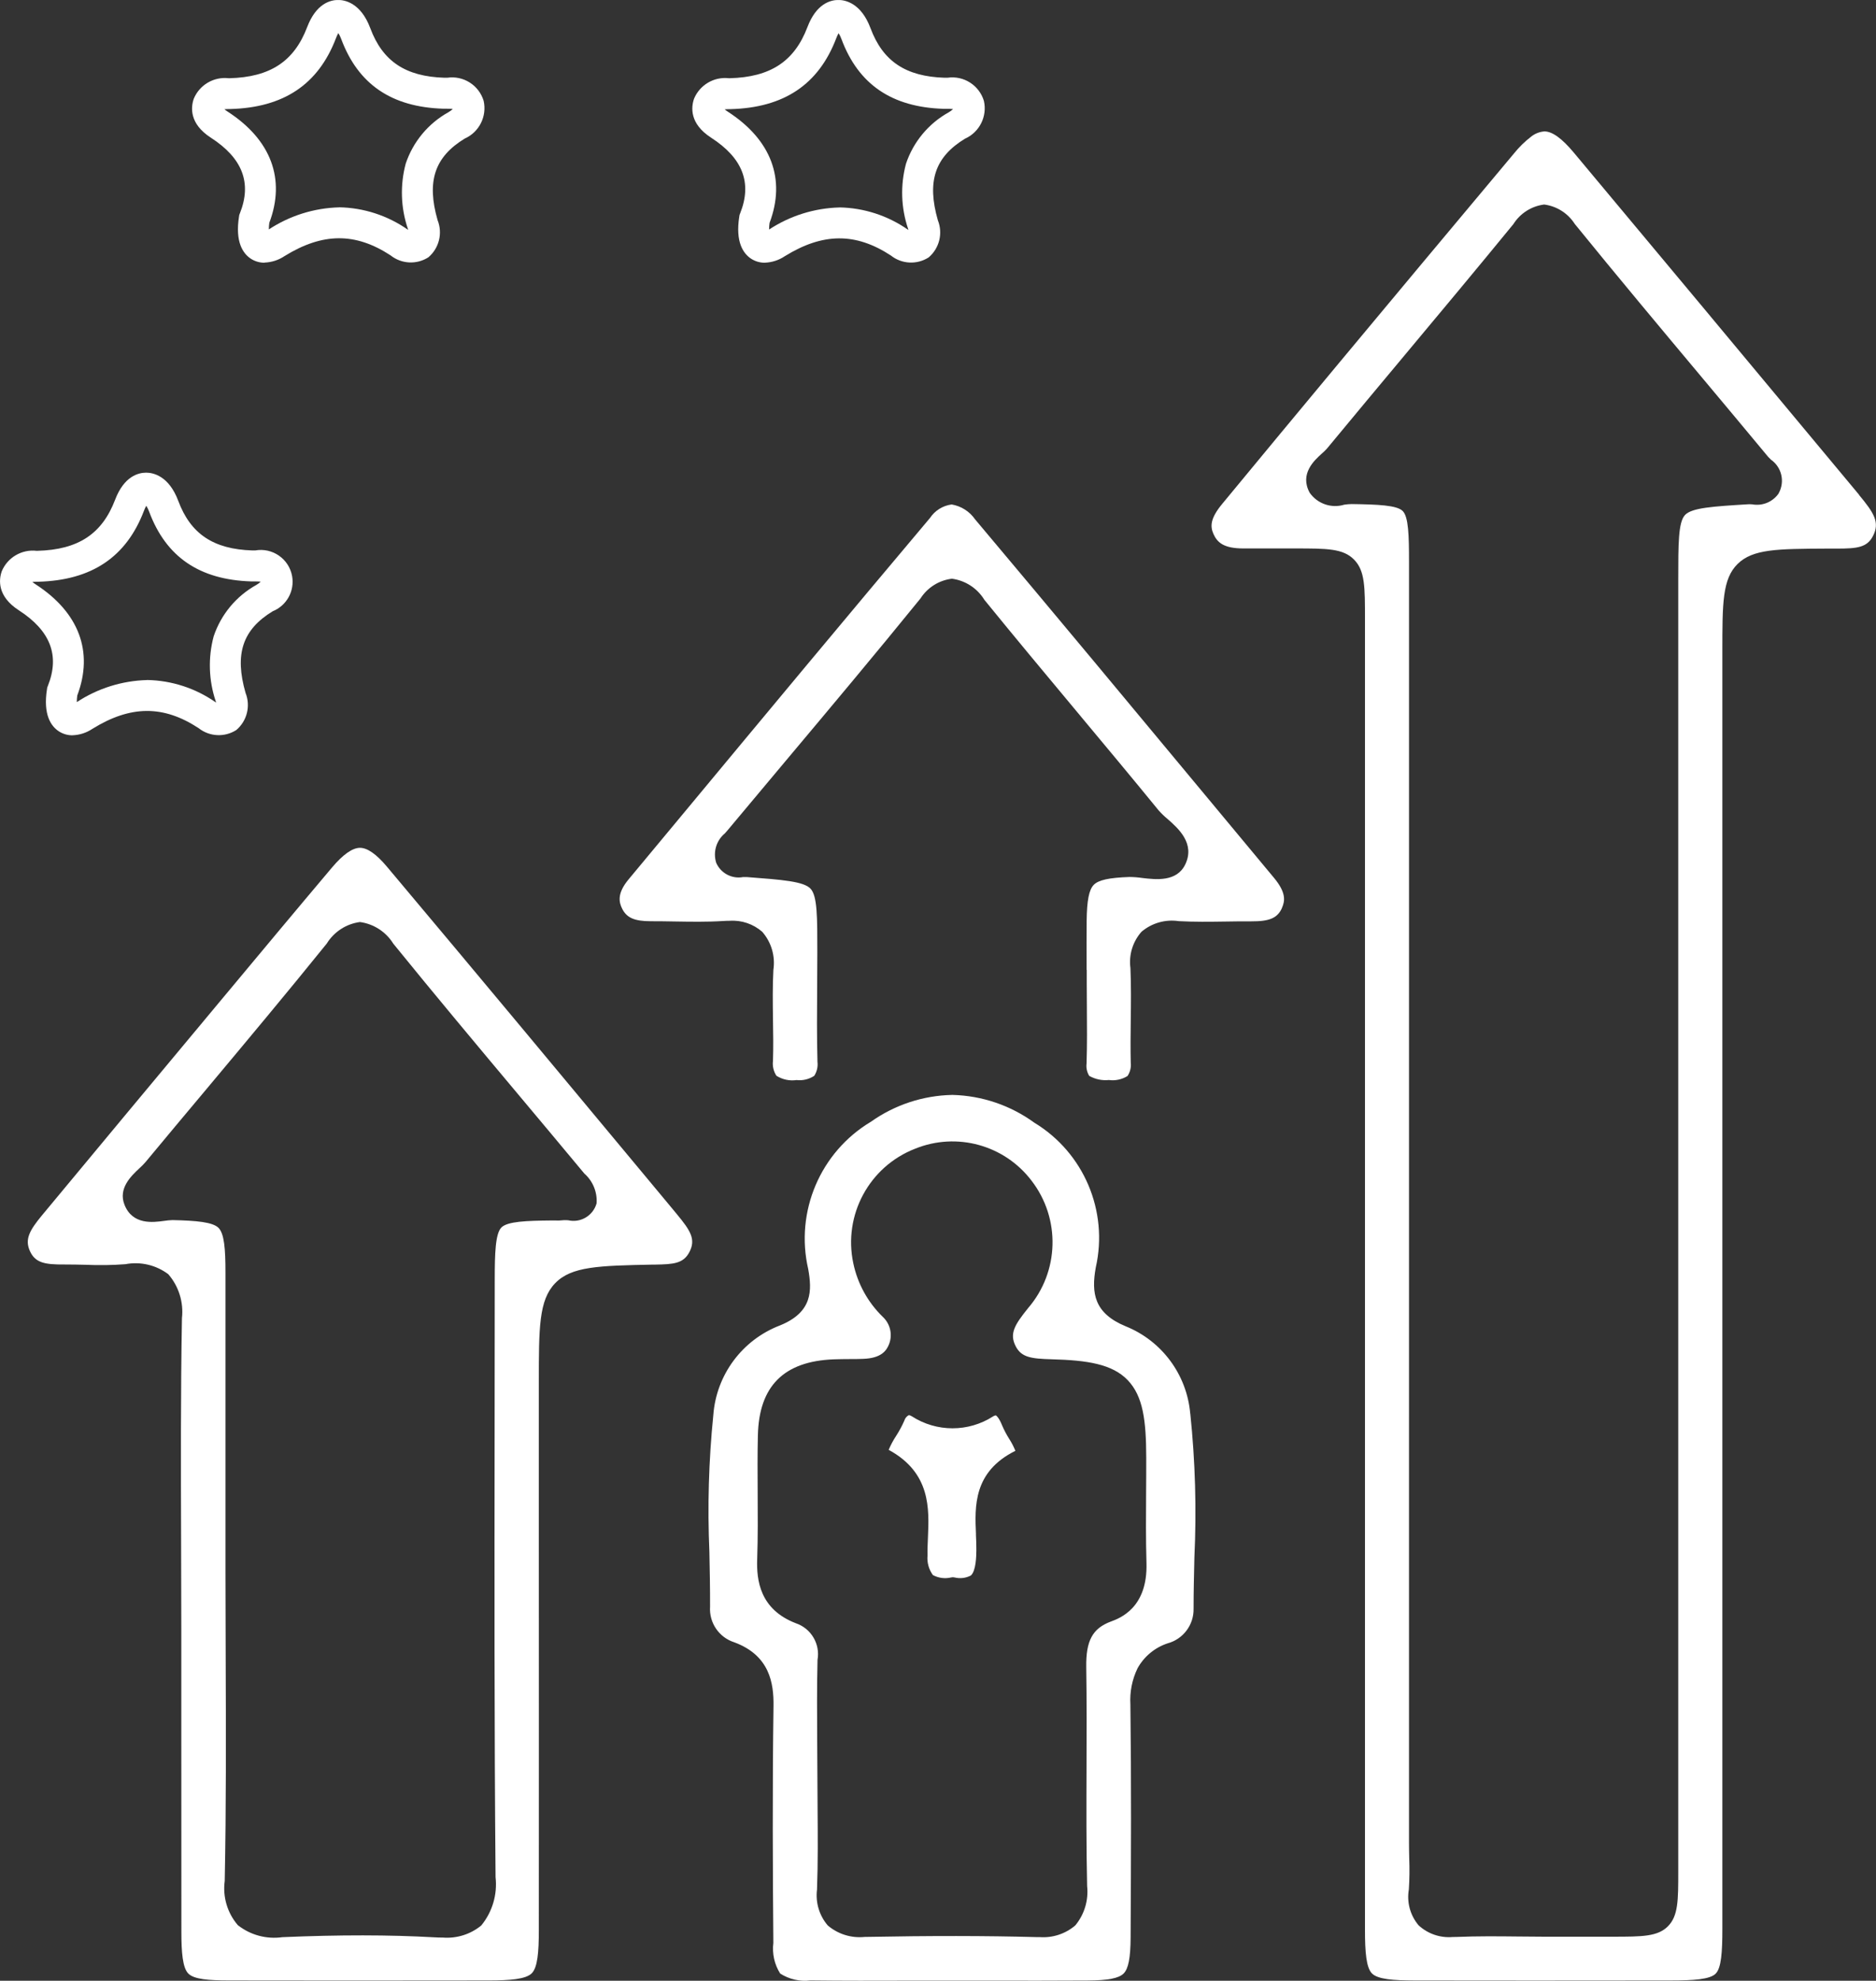 <?xml version="1.0" encoding="UTF-8"?>
<svg id="people" xmlns="http://www.w3.org/2000/svg" xmlns:xlink="http://www.w3.org/1999/xlink" viewBox="0 0 1014.83 1071.13">
  <rect x="0" y="0" width="1014.83" height="1071.13" fill="#333333" stroke="none"/>
  <defs>
    <style>
      .cls-1 {
        clip-path: url(#clippath);
      }

      .cls-2 {
        fill: none;
      }

      .cls-2, .cls-3 {
        stroke-width: 0px;
      }

      .cls-3 {
        fill: #fff;
      }
    </style>
    <clipPath id="clippath">
      <rect class="cls-2" y=".03" width="1014.83" height="1071.06"/>
    </clipPath>
  </defs>
  <g id="Group_37" data-name="Group 37">
    <g class="cls-1">
      <g id="Group_36" data-name="Group 36">
        <path id="Path_28" data-name="Path 28" class="cls-3" d="m1005.66,267.53l-18.08-21.7c-44.62-53.57-90.76-108.96-136.26-163.35-6.43-7.68-11.63-11.42-15.86-11.42-2.7.2-5.26,1.23-7.34,2.95-3.39,2.62-6.45,5.64-9.13,8.98-33.58,40.05-66.82,79.89-94.89,113.58-22.54,27.03-44.46,53.55-62.97,75.95-6.42,7.77-6.54,12.09-4.72,16.19,2.09,4.73,5.66,7.87,16.27,7.87h27.84c17.36,0,26.06,0,31.99,6.06,5.93,6.06,5.88,14.81,5.88,32.4v708.55c0,11.87.65,20.42,3.78,23.58s11.52,3.79,23.19,3.81c41.17.07,85.07.07,138.2,0,12.87,0,21.46-.63,24.52-3.68s3.64-11.57,3.64-24.35c.04-85.22,0-171.87,0-255.68v-435.05c0-26.07,0-39.15,8.25-47.26,8.25-8.11,21.46-8.15,47.91-8.3h5.82c11.12,0,16.36-.63,19.54-6.9,3.73-7.32.54-12.36-7.63-22.18m-43.39-.82c-3.19,4.66-8.82,7-14.37,5.97-.73-.05-1.45-.07-2.18-.04-19.05,1.17-30.54,1.88-34.17,5.82-3.64,3.94-3.64,15.56-3.64,34.83v698.73c0,15.48,0,23.99-5.58,29.6-5.58,5.61-14.08,5.61-29.53,5.63-8.59,0-17.2,0-25.8,0h-11.74c-4.65,0-9.37-.05-13.92-.11-10.91-.12-22.18-.23-33.16.24-.79,0-1.54.04-2.29.04-6.75.57-13.43-1.72-18.42-6.3-4.56-5.38-6.5-12.51-5.29-19.46.36-5.61.42-11.23.2-16.84-.06-2.69-.12-5.45-.12-8.22V303.77c0-14.05-.25-24.25-3.4-27.42s-13.44-3.56-27.63-3.77c-1.33.03-2.65.14-3.97.33-6.98,2.14-14.54-.47-18.73-6.45-5.59-10.24,2.56-17.55,6.47-21.09,1-.85,1.94-1.77,2.83-2.74,14.1-17.06,28.52-34.32,42.46-51.01,19.24-23.03,39.11-46.83,58.43-70.43,3.69-5.84,9.79-9.72,16.64-10.59h0c6.8.87,12.87,4.72,16.56,10.5,22.79,28.07,46.41,56.29,69.26,83.58,11.63,13.87,23.62,28.22,35.37,42.38.48.54,1,1.05,1.53,1.54,5.81,4.07,7.61,11.86,4.19,18.07"/>
        <path id="Path_29" data-name="Path 29" class="cls-3" d="m366.14,656.55l-9.13-10.99c-48.34-58.09-98.32-118.17-147.78-176.99-5.64-6.7-10.5-10.1-14.48-10.1h0c-4.08,0-9.18,3.58-15.17,10.67-19.54,23.14-39.26,46.81-58.34,69.69l-12.58,15.1c-27.13,32.52-56.29,67.53-85.88,103.2-6.88,8.29-9.45,13.09-6.6,19.39,2.85,6.3,7.85,7.37,18.72,7.27,3.85,0,7.72.07,11.47.16,7.15.33,14.32.22,21.46-.32,8.15-1.54,16.58.43,23.21,5.42,5.67,6.55,8.35,15.17,7.39,23.78-.73,40.35-.58,81.43-.46,121.16.05,15.27.09,31.05.11,46.57v50.8c0,37.08,0,75.41.04,113.1,0,11.4.67,19.63,3.74,22.76s11,3.72,22.05,3.74c41.64.08,86.2.08,140.24,0,11.78,0,20.28-.68,23.48-3.85s3.85-11.58,3.85-23.27c.05-71.52.04-144.23,0-214.55v-81.6c0-29.7,0-44.6,8.81-53.75s23.58-9.5,52.87-10.09h1.25c9.9-.17,15.23-.55,18.48-6.7,3.64-6.9.73-11.58-6.75-20.59m-43.42-5.82c-1.86,6.64-8.59,10.66-15.32,9.14-.81-.07-1.63-.09-2.44-.05-1.69.2-3.39.25-5.09.16h-1.69c-13.31.12-23.75.49-26.98,3.82s-3.56,14.14-3.56,27.84c0,26.72-.02,53.43-.07,80.14-.09,79.76-.2,162.23.51,243.31,1.05,9.4-1.74,18.82-7.74,26.13-5.81,4.77-13.24,7.11-20.74,6.54-1.61,0-3.16-.05-4.65-.14-24.32-1.37-51.19-1.4-82.16-.08-8.59,1.22-17.31-1.12-24.13-6.49-5.67-6.6-8.25-15.31-7.09-23.94.81-40.09.66-80.93.52-120.41-.05-15.44-.12-31.4-.12-47.11v-161.74c0-12.48-.65-20.83-3.79-23.91s-11.87-3.9-24.85-4.17c-1.54.05-3.08.19-4.61.44-5.94.8-16.99,2.3-21.37-8.73-3.52-8.86,3.64-15.57,7.92-19.59,1.16-1.05,2.27-2.16,3.31-3.32,10.86-13.09,21.96-26.35,32.72-39.17,21.62-25.84,43.98-52.55,65.48-79.18,3.93-6.37,10.51-10.64,17.93-11.63h0c7.46,1.01,14.08,5.3,18.05,11.7,22.54,27.78,45.9,55.67,68.51,82.64,11.43,13.64,23.27,27.74,34.83,41.67,4.61,4.04,7.06,10,6.63,16.11"/>
        <path id="Path_30" data-name="Path 30" class="cls-3" d="m643.86,764.4c-1.83-21.08-15.36-39.34-35-47.22-16.88-7-18.64-17.78-16.09-31.8,6.9-30.53-6.49-62.05-33.25-78.27-12.84-9.34-28.2-14.57-44.07-15.01h-.44c-15.73.33-31,5.37-43.84,14.47-27.42,16.39-41.14,48.6-33.96,79.73,2.02,11.44,2.52,23.21-15.27,30.44-20.41,7.81-34.47,26.71-36.07,48.5-2.49,24.61-3.2,49.38-2.12,74.09.2,9.66.39,19.63.36,29.49-.59,8.7,4.84,16.67,13.15,19.3,19.1,7.09,21.35,22.11,21.17,34.4-.63,44.81-.4,89.9-.08,128.1-.73,5.8.57,11.67,3.7,16.61,4.86,3.11,10.65,4.43,16.38,3.72,17.67.22,35.63.17,53.08.12h45.1c16.97,0,34.52.06,51.75-.07,11.04-.07,16.86-1.21,19.45-3.78s3.74-8.38,3.8-19.38c.24-44.73.4-85.07-.12-126.17-.4-6.73.93-13.45,3.87-19.52,3.53-6.37,9.32-11.19,16.24-13.48,8.46-2.27,14.28-10.03,14.07-18.8,0-9.22.24-18.58.44-27.63,1.22-25.96.48-51.98-2.22-77.84m-42.9,112.45c-9.97,3.7-13.6,10.39-13.38,24.72.28,18.18.21,36.65.15,54.53-.07,20.95-.15,42.6.33,63.85.82,7.66-1.49,15.32-6.41,21.25-5.37,4.6-12.36,6.87-19.41,6.31h-2.06c-26.94-.73-56.32-.76-92.46-.08-7.22.74-14.44-1.5-19.97-6.21-4.58-5.35-6.69-12.39-5.82-19.38.55-14.59.42-29.53.31-43.98-.05-6.19-.11-12.58-.11-18.9,0-5.38-.03-10.76-.09-16.14-.09-14.81-.2-30.12.17-45.23,1.52-8.55-3.42-16.94-11.63-19.76-19.63-7.5-21.4-23.38-21.01-34.68.41-11.94.33-24.15.26-35.97-.06-10.18-.13-20.67.12-31.05.62-26.56,14.02-39.99,40.96-41.04,2.95-.12,5.9-.13,8.73-.15,2.35,0,4.77,0,7.1-.11,9.95-.3,12.81-4.44,14.19-8,1.97-5.14.62-10.96-3.41-14.71-8.08-7.85-13.64-17.93-15.95-28.96-5.56-26.05,8.58-52.29,33.4-61.96,22.49-9.14,48.31-2.06,63,17.26,15.8,20.47,15.06,49.22-1.78,68.84-7.39,9.14-10.26,13.87-6.8,20.67,3.06,6.03,8.31,6.79,19.56,7.09,19.17.51,32.72,2.58,41.06,11.28,8.34,8.7,9.98,21.9,10.02,41.8,0,6.36,0,12.82-.07,19.06-.08,12.46-.17,25.36.2,37.97.73,24.29-14.32,29.88-19.26,31.71"/>
        <path id="Path_31" data-name="Path 31" class="cls-3" d="m693.49,491.02c-2.46,5.45-6.73,7.27-16.72,7.21-4.68,0-9.37,0-13.92.11-8.31.12-16.91.24-25.2-.22-7.24-1.08-14.59,1.01-20.17,5.76-4.74,5.37-6.92,12.53-5.97,19.63.41,9.45.29,19.21.17,28.63-.09,7.36-.18,14.97,0,22.54.29,2.52-.33,5.06-1.73,7.17-3,1.88-6.56,2.66-10.07,2.18-3.7.38-7.42-.4-10.65-2.23-1.24-2-1.75-4.36-1.45-6.69.33-10.18.25-20.51.17-30.49,0-4.36-.07-8.77-.07-13.15v-7.05h-.09v-3.43c0-7.54-.04-15.34.04-22.99.12-11.05,1.27-16.89,3.85-19.52s8.33-3.86,19.3-4.24c2.33.02,4.65.2,6.96.54,7.39.87,18.56,2.18,23.17-7.21,5.61-11.42-3.81-19.69-9.45-24.64-1.71-1.41-3.32-2.95-4.8-4.6-14.86-18.18-30.14-36.49-44.92-54.2-16.29-19.52-33.13-39.72-49.44-59.77-3.83-6.26-10.28-10.45-17.55-11.42h0c-6.97.84-13.21,4.76-17,10.67-24.11,29.69-49.13,59.51-73.33,88.33-10.3,12.26-20.93,24.95-31.37,37.45-.35.42-.73.86-1.15,1.29-4.64,3.86-6.48,10.15-4.66,15.91,2.47,5.63,8.5,8.82,14.54,7.69.66-.04,1.33-.04,1.99,0,19.19,1.45,30.77,2.33,34.48,6.27s3.68,15.32,3.68,34.23c0,6.16-.05,12.45-.09,18.52-.09,13.37-.2,27.2.17,40.86.32,2.65-.29,5.33-1.72,7.58-2.82,1.88-6.22,2.7-9.58,2.31-3.8.56-7.67-.27-10.91-2.33-1.55-2.39-2.21-5.25-1.85-8.08.24-7.55.12-15.15,0-22.54-.12-8.78-.25-17.87.22-26.65,1.1-7.4-1.1-14.92-6.02-20.55-4.83-4.24-11.15-6.4-17.57-5.98-1.3,0-2.54.05-3.69.13-8.5.54-17.33.39-25.87.25-4.3-.08-8.73-.15-13.16-.14-8.73,0-12.96-1.78-15.44-6.65-1.85-3.64-2.91-8.38,3.43-16,9.91-11.91,19.81-23.82,29.71-35.74,43.57-52.45,88.63-106.67,133.31-159.67,2.67-4.02,6.94-6.68,11.72-7.31h0c5.14.86,9.72,3.77,12.69,8.06,43.01,51.1,86.44,103.34,128.42,153.85l33.32,40.06c6.59,7.93,5.93,12.46,4.25,16.19"/>
        <path id="Path_32" data-name="Path 32" class="cls-3" d="m527.93,829.69c.14,3.04.26,5.9.23,8.73s-.14,11.11-3,13.57c-2.68,1.4-5.79,1.77-8.73,1.05l-.95-.13-.95.12c-3.34.79-6.86.34-9.88-1.29-2.2-3.04-3.24-6.77-2.91-10.51-.06-3.15.08-6.35.23-9.76.69-15.64,1.54-35.07-21.24-47.45,1.1-2.61,2.44-5.11,3.99-7.47,1.71-2.63,3.2-5.4,4.46-8.27.36-1.24,1.18-2.29,2.29-2.95.52-.17,1.33.26,1.77.54,13.41,8.67,30.66,8.67,44.08,0,.41-.26.86-.43,1.34-.5.04,0,1.59.76,3.51,5.6,1.06,2.46,2.32,4.84,3.75,7.1,1.31,2.05,2.44,4.22,3.36,6.48-22.82,11.32-21.99,30.07-21.32,45.15"/>
        <path id="Path_33" data-name="Path 33" class="cls-3" d="m413.73,142.07c-2.66.02-5.27-.75-7.5-2.22-4.09-2.73-8.51-8.89-6.31-22.77l.15-.91.34-.86c6.54-16.44,1.36-29.81-15.73-40.85-11.75-7.59-10.83-16.49-9.23-21.09,3.12-7.48,10.81-11.99,18.86-11.07h.44c22.02-.58,34.97-9.1,42.03-27.63,4.81-12.75,12.54-14.69,16.75-14.69h.05c3.5,0,12.2,1.53,17.33,15.27,6.67,17.87,19.03,26.13,40.08,26.79h1.53c8.78-1.3,17.18,4.04,19.73,12.54,1.89,8.38-2.39,16.93-10.24,20.42-16.31,9.94-20.69,23.14-14.67,44.12,2.82,7.06.82,15.12-4.95,20.06-6.34,4.09-14.58,3.68-20.48-1.02-19.05-12.45-36.75-12.36-57.38.39-3.21,2.16-6.96,3.37-10.82,3.5m40.42-29.89c13.23.25,26.08,4.42,36.94,11.98l.33.21c-.04-.19-.1-.39-.16-.6-3.84-11.37-4.24-23.62-1.14-35.21,3.97-11.85,12.24-21.78,23.18-27.84.83-.48,1.59-1.06,2.28-1.73-.97-.1-2.3-.12-3.22-.12h-1.87c-28.05-.87-46.12-13.2-55.26-37.68-.4-1.13-.93-2.21-1.56-3.22-.49.86-.91,1.76-1.25,2.68-9.55,25.07-28.28,37.63-57.24,38.39h-.47c-.73,0-1.8.04-2.68.12.54.45,1.11.87,1.71,1.25,23.52,15.2,31.51,36.52,22.58,60.15-.17,1.19-.25,2.39-.25,3.58,11.33-7.45,24.52-11.58,38.07-11.93"/>
        <path id="Path_34" data-name="Path 34" class="cls-3" d="m143.11,142.07c-2.66.02-5.27-.75-7.5-2.22-4.09-2.73-8.51-8.89-6.31-22.77l.15-.91.34-.86c6.54-16.44,1.36-29.81-15.73-40.85-11.75-7.59-10.83-16.49-9.23-21.09,3.12-7.48,10.81-11.99,18.86-11.07h.44c22.02-.58,34.97-9.1,42.03-27.63,4.84-12.75,12.56-14.69,16.77-14.69h.05c3.5,0,12.2,1.53,17.33,15.27,6.67,17.87,19.03,26.13,40.08,26.79h1.53c8.75-1.3,17.14,4.01,19.71,12.48,1.89,8.38-2.39,16.93-10.24,20.42-16.31,9.94-20.69,23.14-14.67,44.12,2.82,7.06.82,15.12-4.95,20.06-6.34,4.09-14.58,3.68-20.48-1.02-19.05-12.45-36.75-12.36-57.38.39-3.21,2.16-6.96,3.37-10.82,3.5m40.42-29.89c13.23.25,26.08,4.42,36.94,11.98l.33.21c-.04-.19-.1-.39-.16-.6-3.84-11.37-4.24-23.62-1.14-35.21,3.97-11.85,12.24-21.78,23.18-27.84.83-.48,1.59-1.06,2.28-1.73-.97-.1-2.3-.12-3.22-.12h-1.87c-28.05-.87-46.12-13.2-55.26-37.68-.4-1.13-.93-2.21-1.56-3.22-.49.86-.91,1.76-1.25,2.68-9.55,25.07-28.28,37.63-57.24,38.39h-.47c-.73,0-1.8.04-2.67.12.54.45,1.11.87,1.71,1.25,23.52,15.2,31.51,36.52,22.58,60.15-.17,1.19-.25,2.39-.25,3.58,11.33-7.45,24.51-11.58,38.06-11.93"/>
        <path id="Path_35" data-name="Path 35" class="cls-3" d="m39.23,397.63c-2.66.02-5.27-.75-7.5-2.22-4.09-2.73-8.51-8.89-6.31-22.77l.15-.91.34-.86c6.54-16.44,1.36-29.81-15.73-40.85-11.75-7.59-10.83-16.49-9.23-21.09,3.12-7.48,10.81-11.99,18.86-11.07h.44c22.02-.58,34.97-9.1,42.03-27.63,4.84-12.71,12.57-14.63,16.78-14.63h.05c3.5,0,12.2,1.53,17.33,15.27,6.67,17.87,19.03,26.13,40.08,26.79h1.53c9.36-1.67,18.3,4.56,19.97,13.91,1.43,8.02-2.96,15.95-10.52,18.99-16.31,9.94-20.69,23.14-14.67,44.12,2.82,7.06.82,15.12-4.95,20.06-6.34,4.09-14.58,3.68-20.48-1.02-19.05-12.45-36.75-12.36-57.38.39-3.21,2.16-6.96,3.37-10.82,3.5m40.42-29.89c13.23.25,26.08,4.42,36.94,11.98l.33.21c-.04-.19-.1-.39-.16-.6-3.84-11.37-4.24-23.62-1.14-35.21,3.97-11.85,12.24-21.78,23.18-27.84.83-.48,1.59-1.06,2.28-1.73-.97-.1-2.3-.12-3.22-.12h-1.87c-28.05-.87-46.12-13.2-55.26-37.68-.4-1.13-.93-2.21-1.56-3.22-.49.86-.91,1.76-1.25,2.68-9.55,25.07-28.28,37.63-57.24,38.39h-.47c-.73,0-1.8.04-2.67.12.54.45,1.11.87,1.71,1.25,23.52,15.2,31.51,36.52,22.58,60.15-.17,1.19-.25,2.39-.25,3.58,11.33-7.45,24.51-11.58,38.06-11.93"/>
      </g>
    </g>
  </g>
</svg>